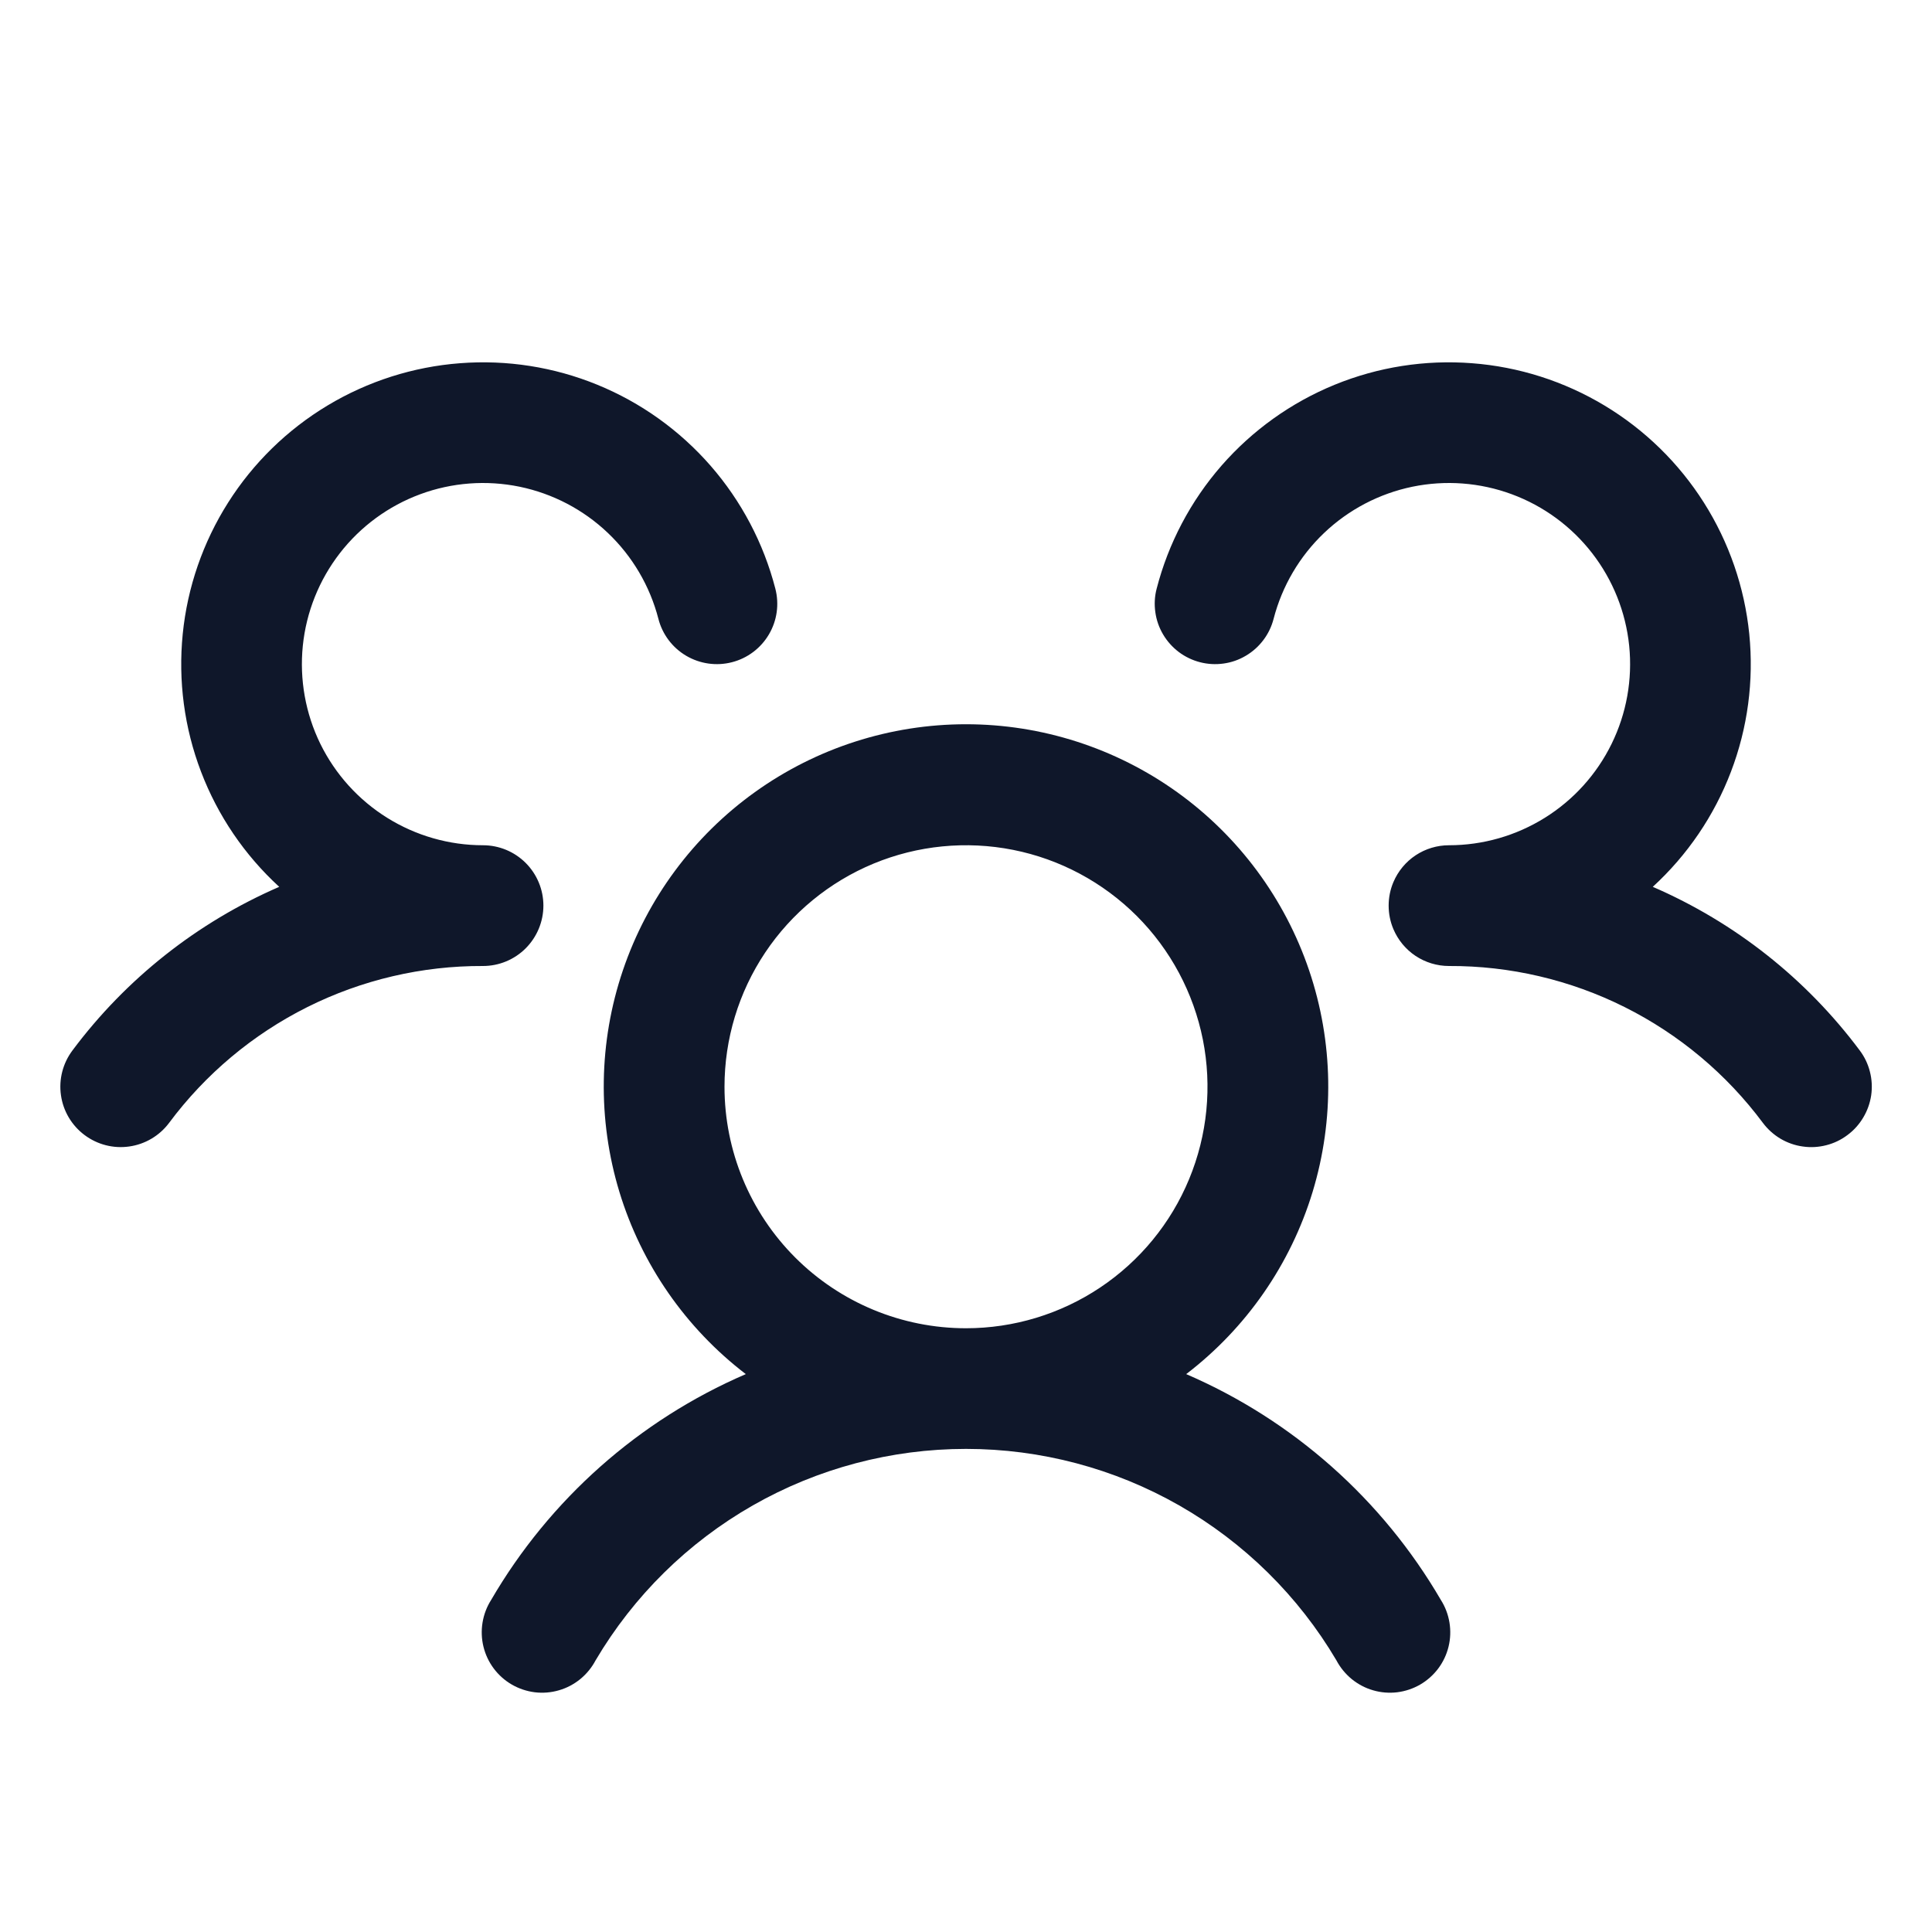 <svg width="38" height="38" viewBox="0 0 38 38" fill="none" xmlns="http://www.w3.org/2000/svg">
<path d="M36.337 22.325C36.213 22.419 36.071 22.487 35.92 22.525C35.769 22.564 35.611 22.573 35.457 22.55C35.303 22.529 35.154 22.476 35.02 22.397C34.886 22.317 34.769 22.212 34.675 22.087C33.959 21.125 33.028 20.345 31.955 19.808C30.883 19.272 29.699 18.995 28.5 19C28.266 19 28.038 18.931 27.843 18.802C27.649 18.673 27.497 18.489 27.406 18.274C27.344 18.128 27.313 17.971 27.313 17.812C27.313 17.654 27.344 17.497 27.406 17.351C27.497 17.136 27.649 16.952 27.843 16.823C28.038 16.694 28.266 16.625 28.5 16.625C29.166 16.625 29.819 16.438 30.385 16.085C30.95 15.733 31.405 15.229 31.698 14.631C31.992 14.032 32.111 13.364 32.044 12.701C31.976 12.038 31.724 11.408 31.316 10.881C30.908 10.354 30.36 9.952 29.735 9.721C29.11 9.49 28.433 9.439 27.781 9.573C27.128 9.708 26.526 10.023 26.044 10.482C25.561 10.941 25.217 11.527 25.05 12.172C25.011 12.323 24.943 12.465 24.849 12.589C24.755 12.714 24.638 12.819 24.503 12.898C24.369 12.978 24.22 13.03 24.066 13.051C23.911 13.073 23.754 13.064 23.603 13.025C23.452 12.986 23.31 12.918 23.185 12.824C23.061 12.73 22.956 12.613 22.877 12.479C22.797 12.344 22.745 12.195 22.724 12.041C22.702 11.886 22.71 11.729 22.75 11.578C22.981 10.684 23.418 9.855 24.025 9.159C24.633 8.463 25.395 7.918 26.25 7.568C27.105 7.218 28.03 7.073 28.951 7.144C29.873 7.214 30.765 7.499 31.557 7.975C32.349 8.451 33.019 9.105 33.513 9.885C34.008 10.666 34.313 11.551 34.406 12.47C34.498 13.39 34.375 14.318 34.045 15.181C33.716 16.044 33.189 16.819 32.508 17.443C34.123 18.142 35.526 19.251 36.579 20.661C36.673 20.786 36.741 20.928 36.779 21.08C36.818 21.231 36.826 21.389 36.804 21.543C36.781 21.698 36.728 21.846 36.648 21.98C36.568 22.115 36.463 22.232 36.337 22.325ZM28.34 31.469C28.426 31.604 28.483 31.755 28.509 31.913C28.535 32.071 28.529 32.233 28.491 32.388C28.453 32.544 28.384 32.69 28.288 32.818C28.192 32.946 28.07 33.054 27.932 33.134C27.793 33.214 27.64 33.265 27.481 33.285C27.322 33.304 27.16 33.291 27.007 33.246C26.853 33.202 26.71 33.126 26.586 33.025C26.462 32.923 26.36 32.798 26.285 32.656C25.537 31.39 24.472 30.34 23.194 29.61C21.917 28.881 20.471 28.498 19 28.498C17.529 28.498 16.083 28.881 14.806 29.61C13.528 30.34 12.463 31.39 11.715 32.656C11.64 32.798 11.538 32.923 11.414 33.025C11.29 33.126 11.147 33.202 10.993 33.246C10.839 33.291 10.678 33.304 10.519 33.285C10.36 33.265 10.207 33.214 10.068 33.134C9.929 33.054 9.808 32.946 9.712 32.818C9.616 32.69 9.547 32.544 9.509 32.388C9.471 32.233 9.465 32.071 9.491 31.913C9.517 31.755 9.574 31.604 9.66 31.469C10.812 29.491 12.567 27.934 14.669 27.027C13.486 26.122 12.617 24.869 12.183 23.444C11.75 22.019 11.774 20.494 12.252 19.084C12.73 17.673 13.638 16.448 14.848 15.58C16.059 14.712 17.511 14.245 19 14.245C20.489 14.245 21.941 14.712 23.152 15.58C24.362 16.448 25.27 17.673 25.748 19.084C26.226 20.494 26.25 22.019 25.817 23.444C25.383 24.869 24.514 26.122 23.331 27.027C25.433 27.934 27.188 29.491 28.34 31.469ZM19 26.125C19.939 26.125 20.858 25.846 21.639 25.324C22.42 24.802 23.029 24.061 23.388 23.193C23.748 22.325 23.842 21.37 23.659 20.448C23.475 19.527 23.023 18.68 22.359 18.016C21.694 17.352 20.848 16.899 19.927 16.716C19.005 16.533 18.05 16.627 17.182 16.986C16.314 17.346 15.572 17.955 15.05 18.736C14.528 19.517 14.25 20.436 14.25 21.375C14.25 22.635 14.75 23.843 15.641 24.734C16.532 25.625 17.74 26.125 19 26.125ZM10.688 17.812C10.688 17.497 10.562 17.195 10.34 16.973C10.117 16.75 9.815 16.625 9.5 16.625C8.834 16.625 8.181 16.438 7.615 16.085C7.05 15.733 6.595 15.229 6.301 14.631C6.008 14.032 5.889 13.364 5.956 12.701C6.024 12.038 6.276 11.408 6.684 10.881C7.092 10.354 7.64 9.952 8.265 9.721C8.889 9.49 9.567 9.439 10.219 9.573C10.872 9.708 11.474 10.023 11.956 10.482C12.439 10.941 12.783 11.527 12.95 12.172C13.028 12.477 13.225 12.738 13.496 12.898C13.768 13.058 14.092 13.104 14.397 13.025C14.702 12.947 14.963 12.75 15.123 12.479C15.284 12.207 15.329 11.883 15.25 11.578C15.019 10.684 14.582 9.855 13.975 9.159C13.367 8.463 12.605 7.918 11.75 7.568C10.895 7.218 9.97 7.073 9.049 7.144C8.127 7.214 7.235 7.499 6.443 7.975C5.651 8.451 4.981 9.105 4.487 9.885C3.992 10.666 3.686 11.551 3.594 12.47C3.502 13.39 3.625 14.318 3.955 15.181C4.284 16.044 4.811 16.819 5.492 17.443C3.879 18.143 2.477 19.252 1.425 20.661C1.236 20.913 1.154 21.23 1.199 21.542C1.243 21.854 1.41 22.135 1.662 22.324C1.914 22.513 2.23 22.595 2.542 22.55C2.854 22.506 3.136 22.339 3.325 22.087C4.041 21.125 4.972 20.345 6.045 19.808C7.117 19.272 8.301 18.995 9.5 19C9.815 19 10.117 18.875 10.34 18.652C10.562 18.429 10.688 18.127 10.688 17.812Z" fill="#0F172A"/>
</svg>
